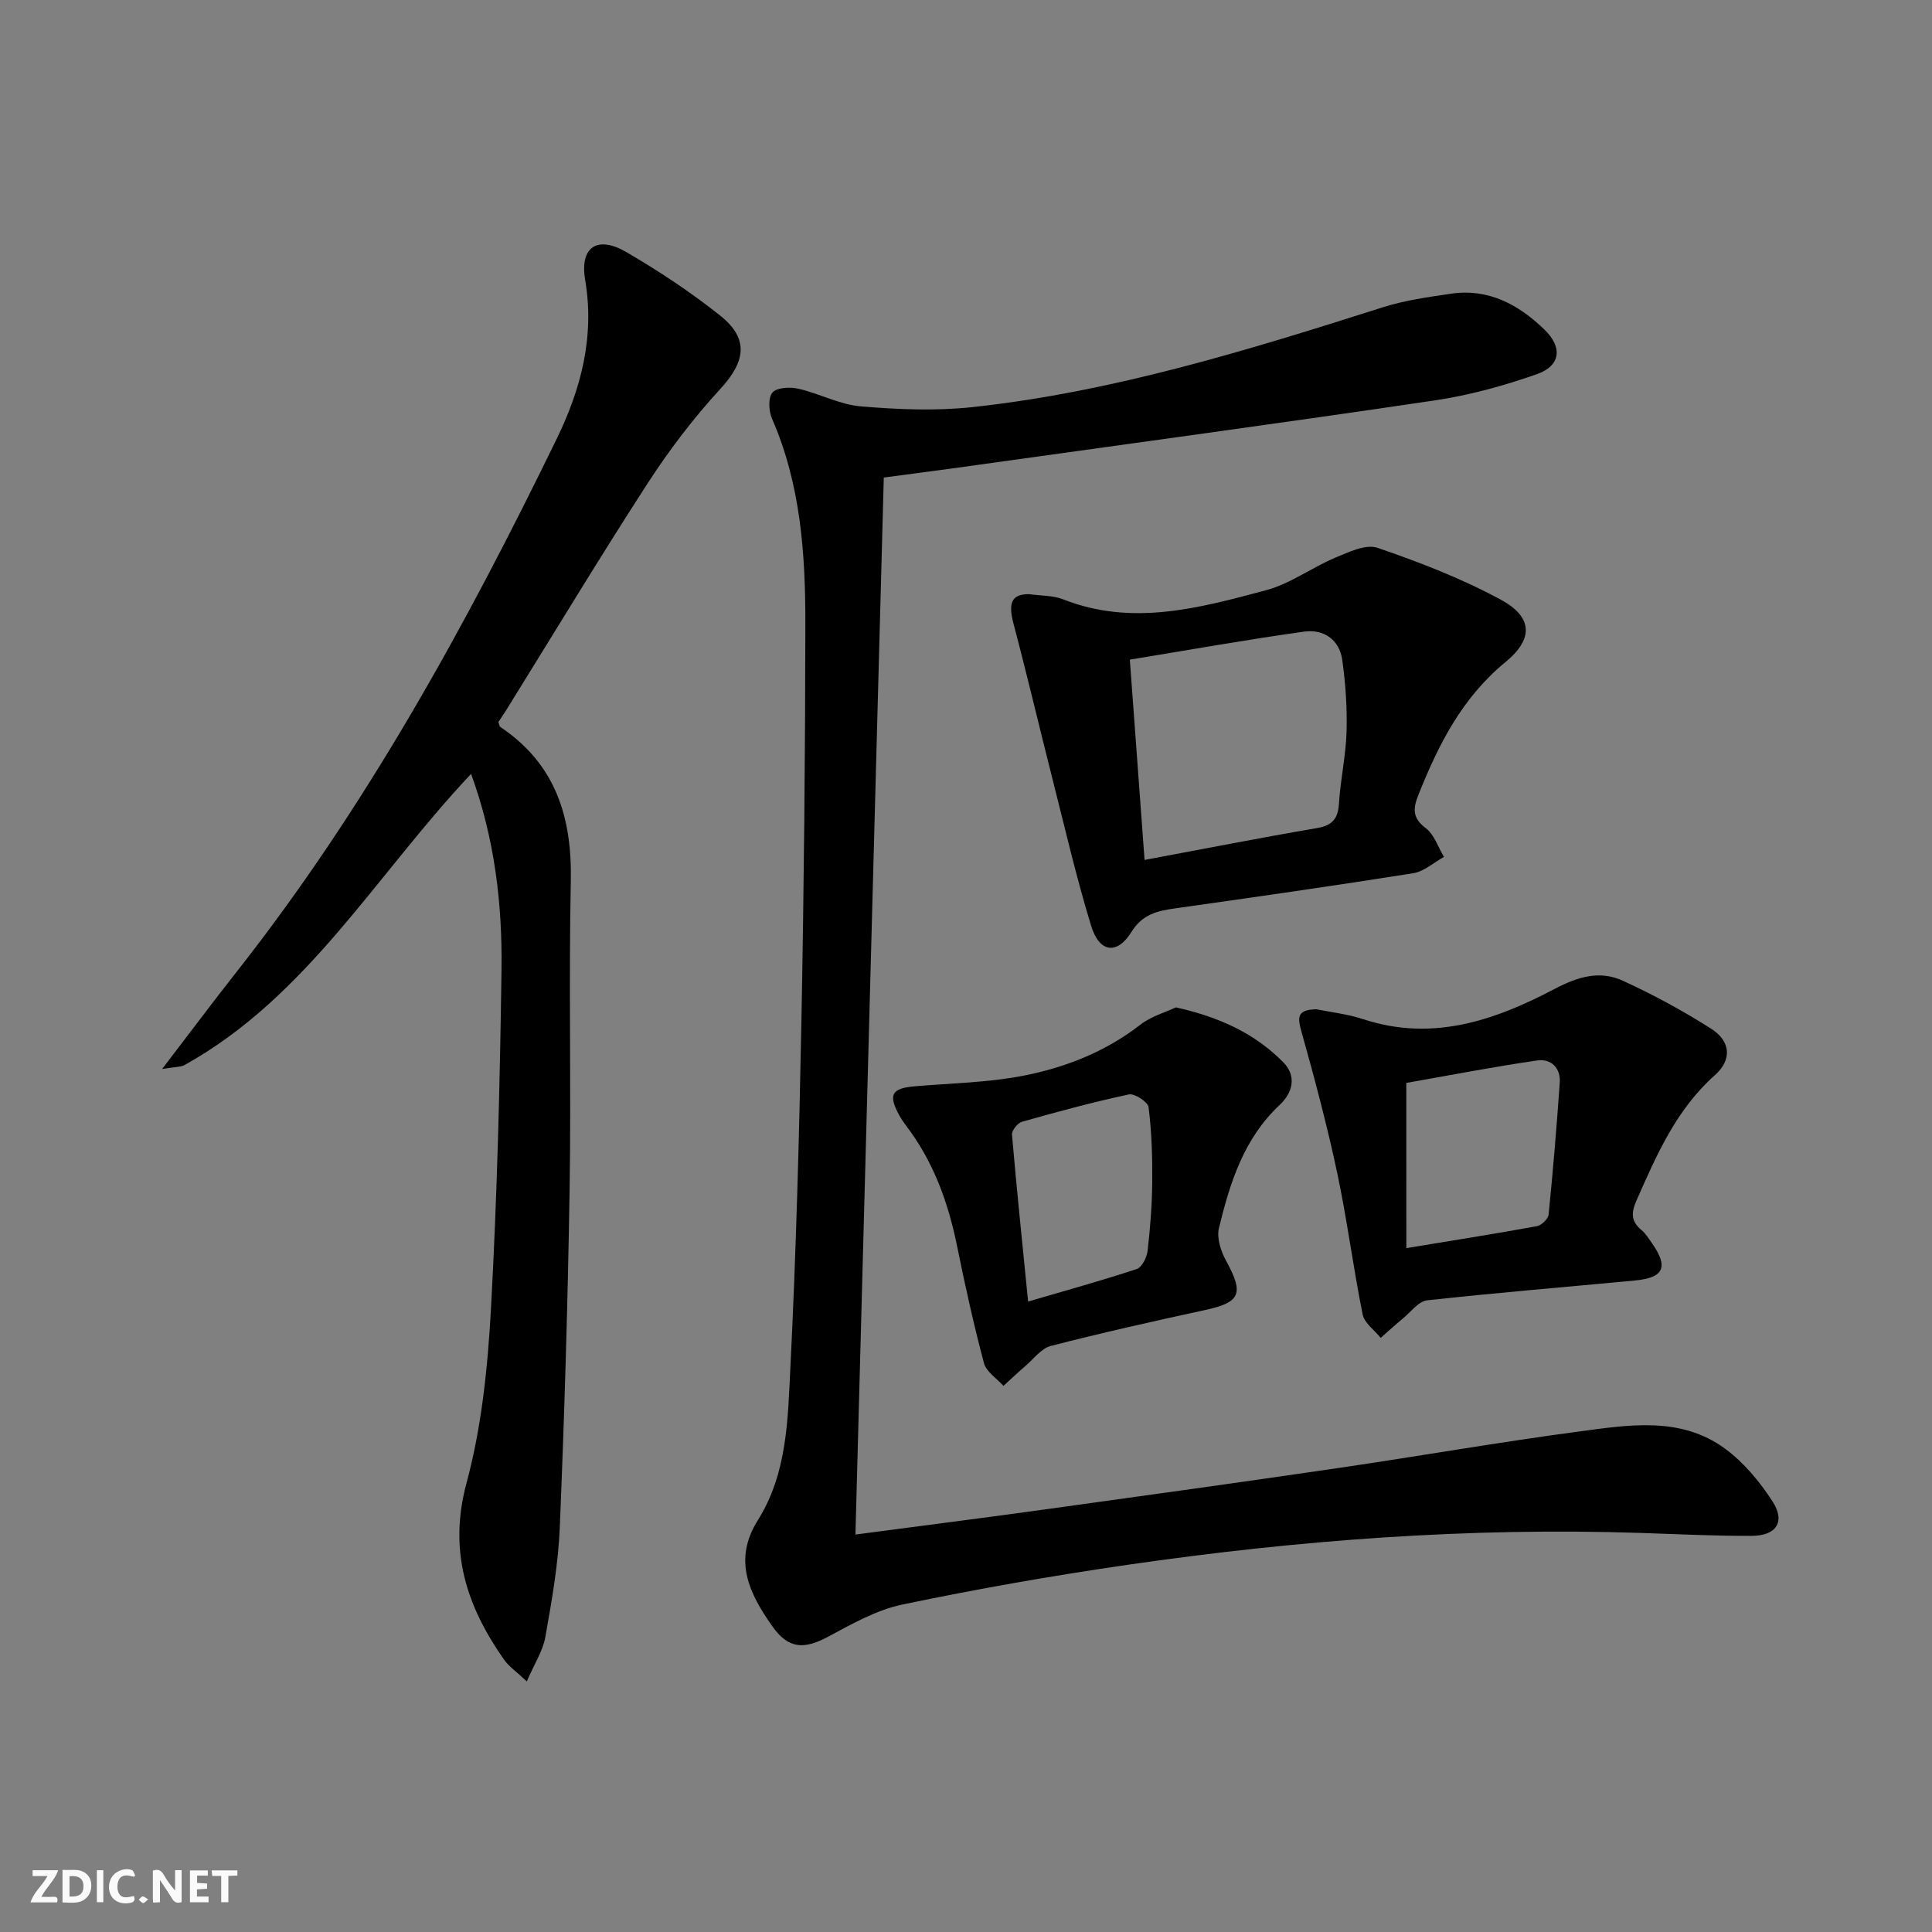 <svg enable-background="new 0 0 400 400" viewBox="0 0 400 400" xmlns="http://www.w3.org/2000/svg"><rect x="0" y="0" width="400" height="400" fill="#808080" stroke="none"/><g fill="#fbfafa"><path d="m37.59 393.81c-.92.31-1.52.05-2-.78-.7-1.2-1.52-2.34-2.47-3.78v4.59c-.55.03-.95.05-1.41.07-.03-.37-.06-.64-.06-.91 0-1.91 0-3.81 0-5.7 1.13-.41 1.77-.03 2.29.91.62 1.11 1.38 2.14 2.31 3.19v-4.2h1.35v6.61z"/><path d="m12.94 393.88v-6.75c1.9.19 3.93-.54 5.37 1.29.8 1.01.78 2.88.03 3.97-1.37 1.97-3.4 1.51-5.4 1.49m1.45-1.22c2.04.12 2.92-.58 2.89-2.21-.03-1.51-.98-2.19-2.89-2z"/><path d="m11.81 393.87h-5.49c.68-2.18 2.47-3.48 3.51-5.45h-3.08v-1.21h5.29c-.71 2.13-2.44 3.48-3.47 5.51.86 0 1.63.04 2.39-.01.79-.05 1.14.21.85 1.16"/><path d="m39.33 393.86v-6.61h3.7v1.07h-2.22v1.52c.68.04 1.34.09 2.07.13v1.07c-.72.05-1.38.09-2.1.14v1.48h2.4v1.19h-3.85z"/><path d="m27.71 388.56c-1.15-.3-2.46-.61-3.1.64-.37.73-.41 1.93-.06 2.67.63 1.35 1.99.93 3.17.68.35.94-.01 1.32-.93 1.46-1.62.25-3.05-.27-3.76-1.48-.73-1.25-.6-3.03.31-4.17.88-1.11 2.71-1.7 4-1.16.32.13.44.74.65 1.12-.1.08-.19.16-.28.24"/><path d="m49.15 387.24v1.07c-.59.02-1.17.05-1.87.08v5.44h-1.48v-5.44h-1.85c-.05-.4-.08-.73-.13-1.15z"/><path d="m20.06 387.21h1.33v6.62h-1.33z"/><path d="m30.68 393.25c-.49.38-.8.79-1.05.76-.32-.05-.6-.45-.9-.7.26-.24.51-.64.8-.67.29-.04.62.3 1.15.61"/></g><path d="m182.98 98.87c-1.96 73.08-3.91 145.72-5.87 218.84 13.5-1.78 26.45-3.43 39.38-5.22 20.22-2.8 40.44-5.6 60.64-8.56 16.58-2.43 33.09-5.33 49.69-7.54 10.32-1.37 21.09-3.23 30.33 3.54 3.89 2.85 7.21 6.86 9.85 10.95 2.69 4.17.78 7.08-4.29 7.1-7.64.03-15.29-.34-22.94-.6-35.68-1.19-71.14 1.49-106.41 6.61-15.58 2.26-31.11 4.99-46.52 8.21-5.36 1.12-10.46 4.02-15.38 6.66-5.03 2.7-8.25 2.53-11.55-2.15-4.75-6.73-8.23-13.67-3.01-21.96 6.12-9.73 6.21-20.98 6.75-31.84 1.19-23.93 1.82-47.89 2.28-71.84.52-27.3.78-54.6.81-81.9.02-14.48-.96-28.89-6.9-42.48-.69-1.58-.84-4.38.1-5.43.94-1.06 3.67-1.17 5.4-.77 4.34.99 8.5 3.28 12.85 3.64 7.67.65 15.51.98 23.14.16 29.2-3.16 57.12-11.81 84.97-20.67 4.55-1.45 9.37-2.11 14.11-2.81 7.75-1.14 13.96 2.23 19.31 7.39 3.84 3.7 3.44 7.53-1.56 9.28-6.84 2.4-13.95 4.36-21.11 5.42-31.36 4.65-62.78 8.9-94.19 13.29-6.37.91-12.78 1.73-19.88 2.68z" fill="#000001"/><path d="m97.53 160.23c-19.7 20.88-33.86 46.1-59.28 60.25-.88.49-2.08.4-4.68.84 5.69-7.43 10.43-13.78 15.33-20 26.82-34.04 47.53-71.76 66.4-110.55 4.97-10.22 7.85-21.05 5.85-32.83-1.16-6.85 2.54-9.24 8.56-5.73 6.73 3.92 13.28 8.27 19.37 13.11 6.06 4.81 5.27 9.53.08 15.18-5.57 6.05-10.63 12.7-15.1 19.61-10.03 15.49-19.56 31.31-29.3 46.99-.52.84-1.09 1.64-1.58 2.39.18.46.21.89.43 1.04 11.41 7.64 14.84 18.66 14.57 31.87-.44 21.32.09 42.66-.25 63.98-.37 23.29-1.07 46.57-2.03 69.84-.31 7.6-1.66 15.18-2.99 22.69-.51 2.91-2.29 5.59-3.84 9.21-2.2-2.08-3.74-3.11-4.73-4.53-7.74-11.05-11.54-22.48-7.76-36.51 3.13-11.61 4.39-23.89 5.06-35.95 1.29-23.42 1.87-46.89 2.19-70.35.18-13.62-1.4-27.15-6.3-40.55z" fill="#000001"/><path d="m213.03 123.01c2.52.36 4.99.25 7.09 1.08 14.31 5.64 28.22 1.79 42-1.89 5-1.33 9.42-4.67 14.27-6.71 2.79-1.17 6.37-2.9 8.8-2.07 8.72 2.98 17.42 6.35 25.51 10.72 6.65 3.59 6.85 8.13 1 12.93-9.02 7.4-13.94 17.18-18.09 27.64-1.1 2.78-1.16 4.68 1.57 6.74 1.76 1.33 2.55 3.93 3.78 5.96-2.11 1.16-4.11 3.02-6.35 3.38-16.39 2.6-32.82 4.95-49.25 7.27-3.71.52-6.82 1.2-9.11 4.89-2.98 4.8-6.64 4.31-8.35-1.29-3.05-9.97-5.4-20.16-7.97-30.28-2.73-10.75-5.26-21.55-8.1-32.27-1.13-4.32-.39-6.1 3.2-6.1zm23.94 55.03c12.38-2.31 24.03-4.6 35.73-6.6 3.21-.55 4.33-1.98 4.52-5.12.31-4.95 1.42-9.85 1.57-14.8.14-4.94-.2-9.94-.88-14.84-.59-4.26-3.85-6.47-7.91-5.91-11.92 1.67-23.78 3.79-36.08 5.8 1.03 14.01 2.02 27.49 3.05 41.47z" fill="#000001"/><path d="m272.56 208.96c2.88.59 6.4.97 9.68 2.05 14.31 4.72 27.25.25 39.6-6.25 4.83-2.54 9.36-3.91 14.15-1.71 6.29 2.88 12.44 6.21 18.28 9.93 4.09 2.6 4.35 6.45.77 9.63-8 7.11-12.06 16.51-16.23 25.96-1.13 2.56-1.12 4.29 1.02 6.08.87.73 1.52 1.76 2.18 2.72 3.46 4.93 2.51 7.16-3.41 7.73-14.38 1.37-28.77 2.54-43.13 4.12-1.77.2-3.35 2.38-4.96 3.71-1.59 1.31-3.11 2.71-4.65 4.06-1.29-1.61-3.38-3.06-3.74-4.85-1.96-9.73-3.21-19.61-5.27-29.32-2.09-9.84-4.69-19.59-7.41-29.28-.81-2.91-.95-4.51 3.12-4.58zm18.61 49.45c9.39-1.55 18.22-2.94 27.01-4.54.96-.17 2.35-1.5 2.44-2.4.92-9.09 1.67-18.19 2.31-27.31.22-3.08-1.84-5.01-4.63-4.61-9.11 1.32-18.16 3.08-27.14 4.66.01 11.46.01 22.25.01 34.2z" fill="#000001"/><path d="m243.45 208.57c9.01 2 16.34 5.39 22.22 11.34 2.86 2.9 1.96 6.34-.73 8.86-7.44 6.96-10.31 16.14-12.58 25.54-.49 2.04.43 4.8 1.52 6.78 3.69 6.74 2.95 8.55-4.35 10.13-10.69 2.32-21.37 4.71-31.96 7.44-1.99.51-3.56 2.69-5.28 4.16-1.55 1.33-3.03 2.74-4.54 4.11-1.39-1.56-3.55-2.91-4.03-4.71-2.13-8-3.92-16.11-5.57-24.23-1.84-9.08-4.92-17.57-10.6-25-.5-.66-.97-1.36-1.37-2.09-2.33-4.25-1.59-5.58 3.19-5.99 7.43-.64 14.97-.76 22.26-2.15 8.82-1.69 17.18-4.95 24.47-10.61 2.26-1.76 5.24-2.58 7.35-3.58zm-30.59 60.9c7.33-2.15 14.97-4.25 22.48-6.73 1.08-.36 2.1-2.4 2.26-3.77.55-4.78.92-9.59.96-14.4.04-5.12-.12-10.27-.76-15.34-.14-1.09-2.9-2.9-4.09-2.64-7.44 1.59-14.79 3.59-22.12 5.66-.9.26-2.14 1.81-2.07 2.66.98 11.39 2.17 22.75 3.34 34.56z" fill="#000001"/></svg>
